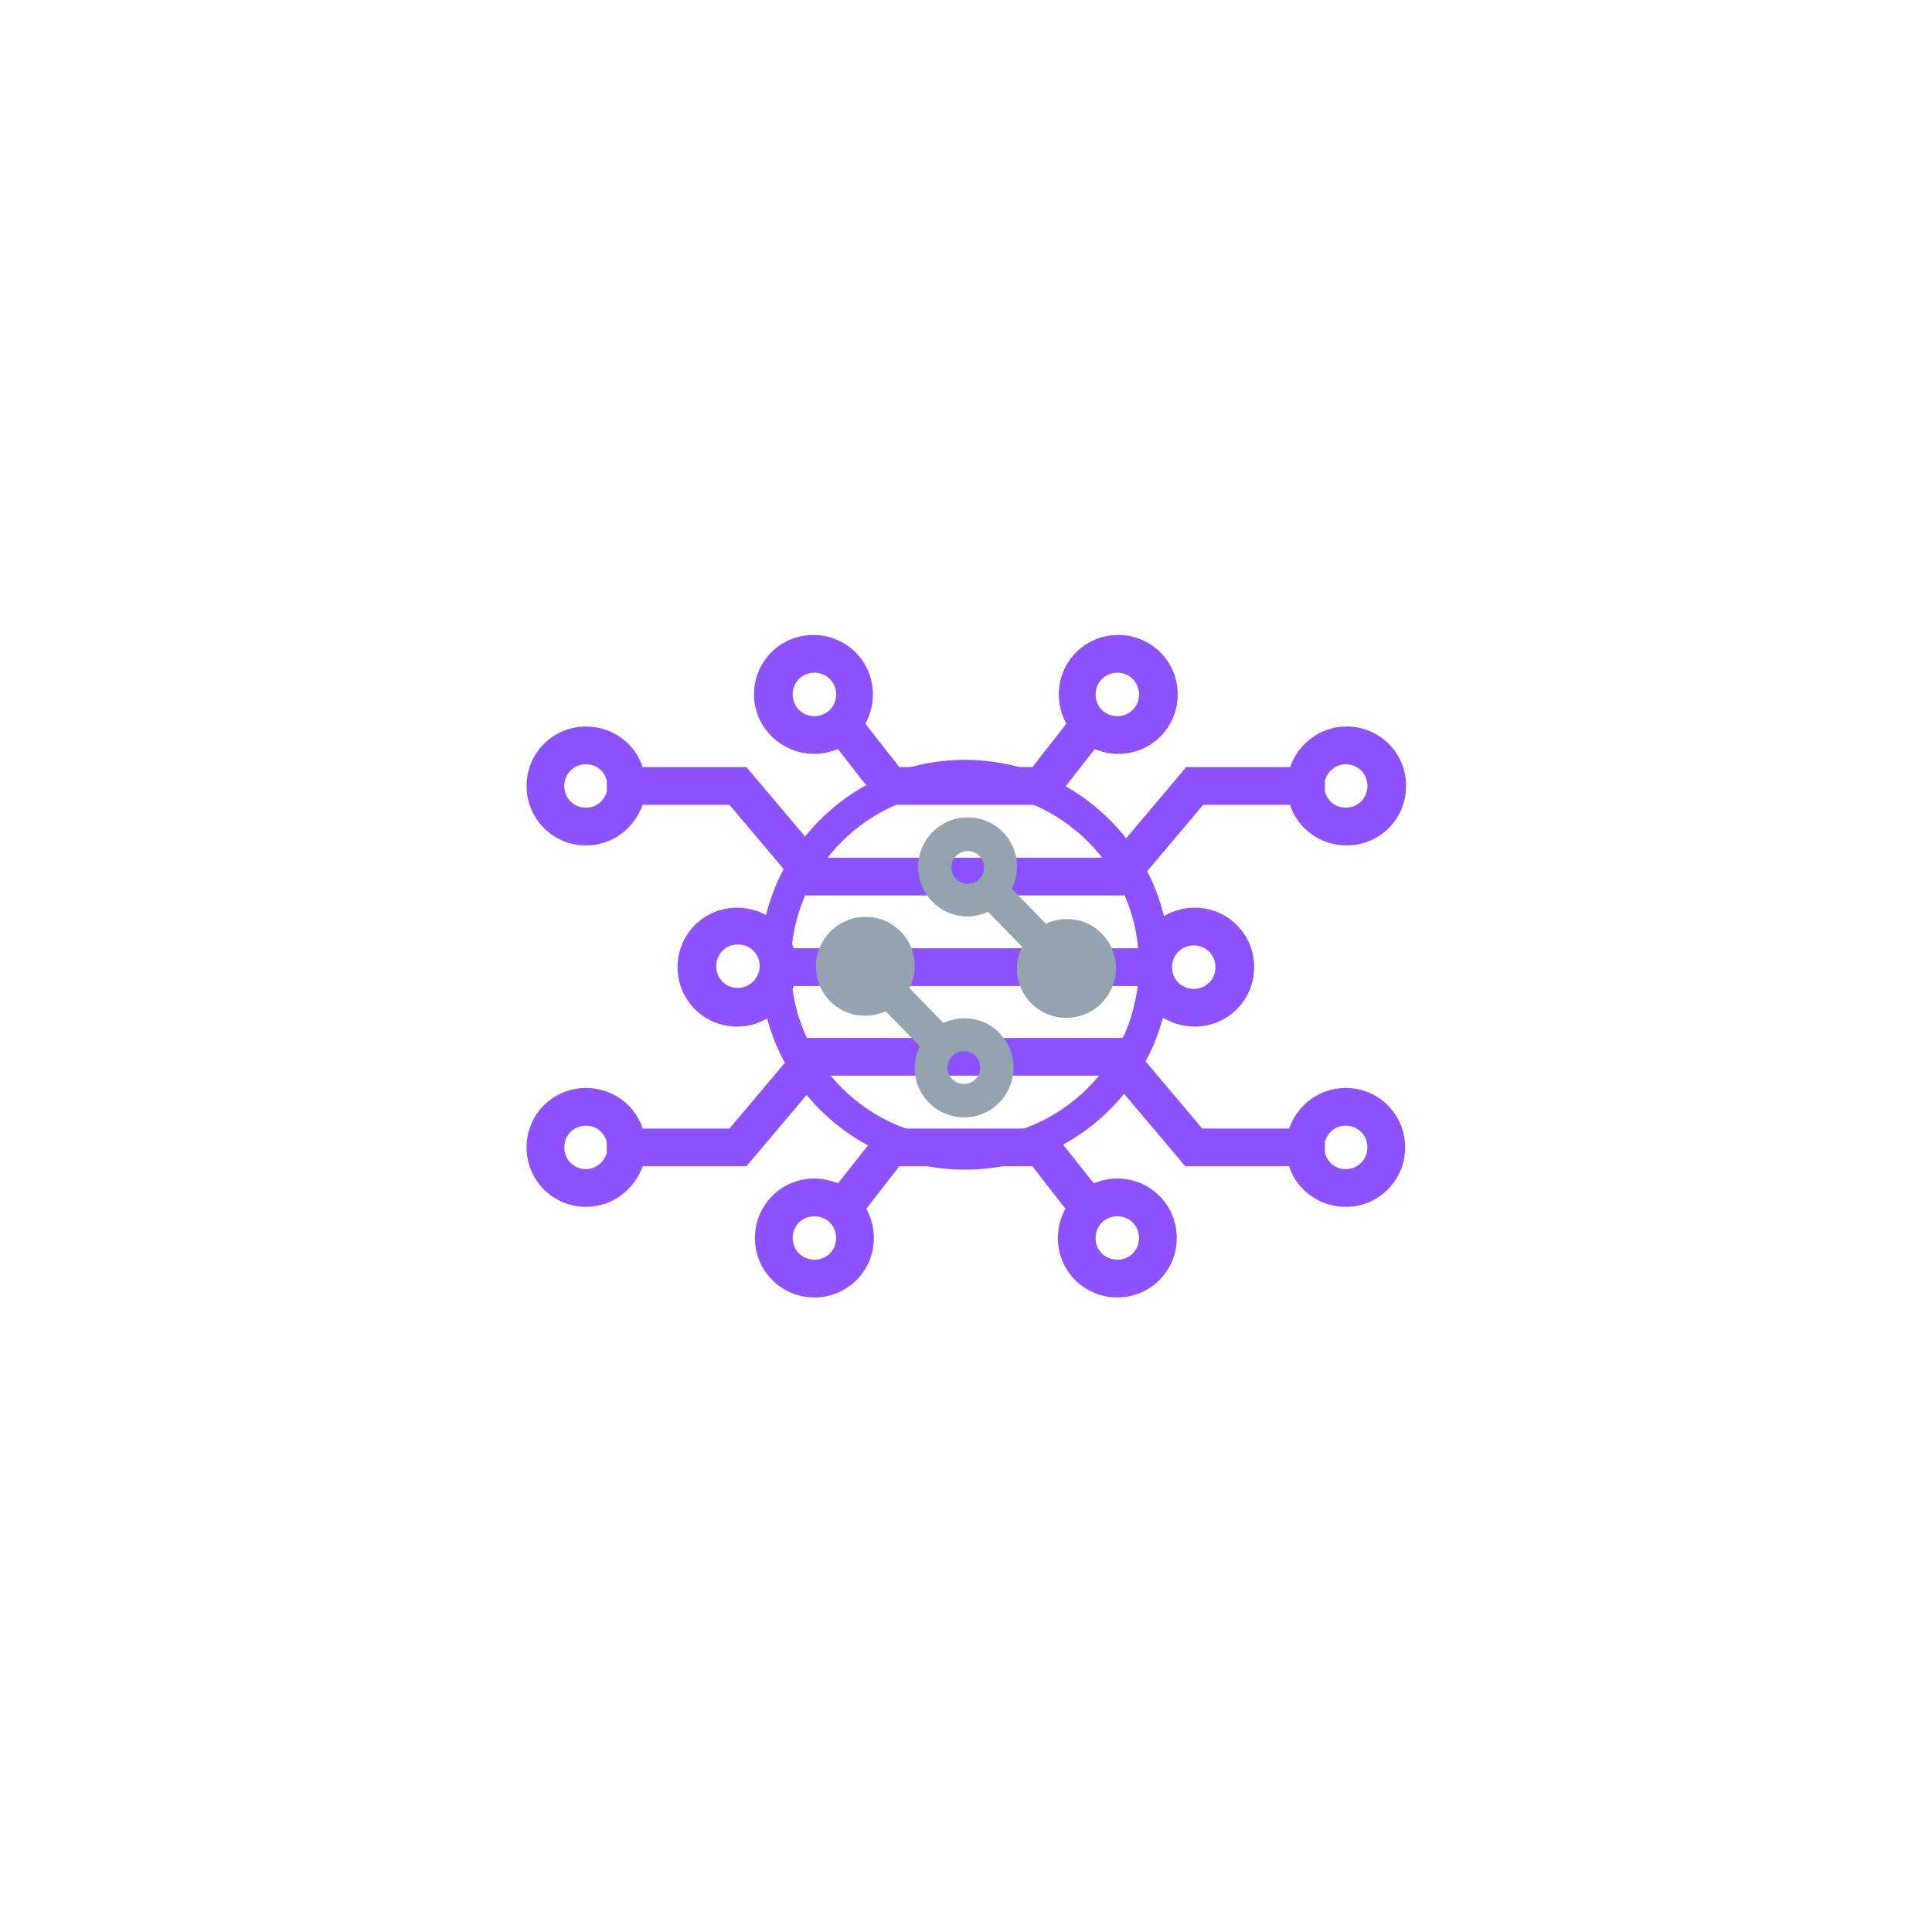 <svg xmlns="http://www.w3.org/2000/svg" width="512" height="512" viewBox="0 0 512 512" style="overflow: visible;" data-bbox="139.5008163819807 167.90025622019937 232.9983670917165 175.49879440572823"><g data-uid="o_f7m0dd6ll_20"><g transform="matrix(1.11, 0, 0, 1.11, -28.259, 82.201)" fill="rgba(140, 82, 255, 1)" data-uid="o_f7m0dd6ll_5"><g transform="matrix(2.253, 0, 0, 2.253, 141.265, 43.976)" fill="rgba(140, 82, 255, 1)" data-uid="o_f7m0dd6ll_6"><path d="M34.9 27.5c0.9 0 1.7-0.2 2.5-0.5l4.6 5.9h18l4.6-5.9c0.8 0.3 1.6 0.5 2.5 0.5c3.5 0 6.3-2.8 6.3-6.3s-2.8-6.3-6.3-6.3   s-6.3 2.8-6.3 6.3c0 1.1 0.3 2.2 0.8 3.1L58 28.9H43.9l-3.6-4.6c0.5-0.9 0.8-2 0.8-3.1c0-3.5-2.8-6.3-6.3-6.3s-6.3 2.8-6.3 6.3   S31.4 27.5 34.9 27.5z M67 18.9c1.3 0 2.3 1 2.3 2.3s-1 2.3-2.3 2.3s-2.3-1-2.3-2.3S65.7 18.9 67 18.9z M34.9 18.9   c1.3 0 2.3 1 2.3 2.3s-1 2.3-2.3 2.3s-2.3-1-2.3-2.3S33.6 18.9 34.9 18.9z" transform="matrix(1, 0, 0, 1, 0, 0)" fill="rgba(140, 82, 255, 1)" data-uid="o_f7m0dd6ll_7"></path><path d="M69.2 48.1H32.7c-0.8-2.5-3.2-4.3-6-4.3c-3.5 0-6.3 2.8-6.3 6.3c0 3.5 2.8 6.3 6.3 6.3c2.8 0 5.1-1.8 6-4.3h36.5   c0.8 2.5 3.2 4.3 6 4.3c3.5 0 6.3-2.8 6.3-6.3c0-3.5-2.8-6.3-6.3-6.3C72.4 43.8 70 45.6 69.2 48.1z M26.8 52.3   c-1.3 0-2.3-1-2.3-2.3s1-2.3 2.3-2.3s2.3 1 2.3 2.3S28 52.3 26.8 52.3z M77.4 50.1c0 1.3-1 2.3-2.3 2.3s-2.3-1-2.3-2.3   s1-2.3 2.3-2.3S77.4 48.8 77.4 50.1z" transform="matrix(1, 0, 0, 1, 0, 0)" fill="rgba(140, 82, 255, 1)" data-uid="o_f7m0dd6ll_8"></path><path d="M91.2 62.9c-2.8 0-5.1 1.8-6 4.3h-9.2l-8.1-9.6H34l-8.1 9.6h-9.2c-0.8-2.5-3.2-4.3-6-4.3c-3.5 0-6.3 2.8-6.3 6.3   s2.8 6.3 6.3 6.3c2.8 0 5.1-1.8 6-4.3h11l8.1-9.6h30.3l8.1 9.6h11c0.8 2.5 3.2 4.3 6 4.3c3.5 0 6.3-2.8 6.3-6.3   S94.7 62.9 91.2 62.9z M10.7 71.5c-1.3 0-2.3-1-2.3-2.3s1-2.3 2.3-2.3c1.1 0 1.9 0.7 2.2 1.7v1.2C12.6 70.8 11.7 71.5 10.7 71.5z    M91.2 71.5c-1.1 0-1.9-0.7-2.2-1.7v-1.2c0.3-1 1.1-1.7 2.2-1.7c1.3 0 2.3 1 2.3 2.3S92.5 71.5 91.2 71.5z" transform="matrix(1, 0, 0, 1, 0, 0)" fill="rgba(140, 82, 255, 1)" data-uid="o_f7m0dd6ll_9"></path><path d="M67 72.5c-0.9 0-1.7 0.2-2.5 0.5l-4.6-5.8H42L37.4 73c-0.8-0.3-1.6-0.5-2.5-0.5c-3.5 0-6.3 2.8-6.3 6.3s2.8 6.3 6.3 6.3   s6.3-2.8 6.3-6.3c0-1.1-0.3-2.2-0.8-3.1l3.5-4.5H58l3.5 4.5c-0.5 0.9-0.8 2-0.8 3.1c0 3.5 2.8 6.3 6.3 6.3s6.3-2.8 6.3-6.3   S70.5 72.5 67 72.5z M34.9 81.1c-1.3 0-2.3-1-2.3-2.3s1-2.3 2.3-2.3s2.3 1 2.3 2.3S36.2 81.1 34.9 81.1z M67 81.1   c-1.3 0-2.3-1-2.3-2.3s1-2.3 2.3-2.3s2.3 1 2.3 2.3S68.3 81.1 67 81.1z" transform="matrix(1, 0, 0, 1, 0, 0)" fill="rgba(140, 82, 255, 1)" data-uid="o_f7m0dd6ll_10"></path><path d="M10.7 37.2c2.8 0 5.1-1.8 6-4.3h9.2l8.1 9.6h34l8.1-9.6h9.2c0.8 2.5 3.2 4.3 6 4.3c3.5 0 6.3-2.8 6.3-6.3s-2.8-6.3-6.3-6.3   c-2.8 0-5.1 1.8-6 4.3h-11l-8.1 9.6H35.8l-8.1-9.6h-11c-0.8-2.5-3.2-4.3-6-4.3c-3.5 0-6.3 2.8-6.3 6.3S7.2 37.2 10.7 37.2z    M91.2 28.6c1.3 0 2.3 1 2.3 2.3s-1 2.3-2.3 2.3c-1.1 0-1.9-0.7-2.2-1.7v-1.2C89.3 29.3 90.2 28.6 91.2 28.6z M10.7 28.6   c1.1 0 1.9 0.7 2.2 1.7v1.2c-0.3 1-1.1 1.7-2.2 1.7c-1.3 0-2.3-1-2.3-2.3S9.4 28.6 10.7 28.6z" transform="matrix(1, 0, 0, 1, 0, 0)" fill="rgba(140, 82, 255, 1)" data-uid="o_f7m0dd6ll_11"></path></g><path d="M88.307 0.013C39.536 0.013 0 39.549 0 88.32c0 48.77 39.536 88.307 88.307 88.307 c48.77 0 88.307-39.537 88.307-88.307C176.613 39.549 137.076 0.013 88.307 0.013z M88.307 163.341 c-41.433 0-75.021-33.589-75.021-75.021c0-41.433 33.587-75.021 75.021-75.021c41.432 0 75.021 33.587 75.021 75.021 C163.327 129.752 129.738 163.341 88.307 163.341z" transform="matrix(0.554, 0, 0, 0.554, 206.902, 107.354)" fill="rgba(140, 82, 255, 1)" data-uid="o_f7m0dd6ll_12"></path></g><path transform="matrix(0.929, 0, 0, 0.929, 209.562, 209.562)" data-type="circle" data-cx="50" data-cy="50" data-r="50" d="M50 50m-50 0a50 50 0 1 0 100 0a50 50 0 1 0 -100 0" fill="none" data-uid="o_f7m0dd6ll_13"></path><g transform="matrix(0.619, 0.636, -0.636, 0.619, 256.828, 193.613)" fill="#94a4af" data-uid="o_f7m0dd6ll_14"><path d="M42.7 33.7h14.6c2 5.7 7.4 9.8 13.8 9.8c8.2 0 14.8-6.6 14.8-14.8c0-8.2-6.6-14.8-14.8-14.8c-6.4 0-11.7 4.1-13.8 9.9    H42.7c-2-5.7-7.4-9.9-13.8-9.9c-8.2 0-14.8 6.6-14.8 14.8c0 8.2 6.6 14.8 14.8 14.8C35.4 43.5 40.7 39.4 42.7 33.7z M29 33.7    c-2.7 0-4.9-2.2-4.9-4.9s2.2-4.9 4.9-4.9c2.7 0 4.9 2.2 4.9 4.9S31.7 33.7 29 33.7z" transform="matrix(1, 0, 0, 1, 0, 0)" fill="#94a4af" data-uid="o_f7m0dd6ll_15"></path><path d="M71 56.5c-6.4 0-11.7 4.1-13.8 9.9H42.7c-2-5.7-7.4-9.9-13.8-9.9c-8.2 0-14.8 6.6-14.8 14.8c0 8.2 6.6 14.8 14.8 14.8    c6.4 0 11.7-4.1 13.8-9.8h14.6c2 5.7 7.4 9.8 13.8 9.8c8.2 0 14.8-6.6 14.8-14.8C85.8 63.1 79.2 56.5 71 56.5z M71 76.2    c-2.7 0-4.9-2.2-4.9-4.9c0-2.7 2.2-4.9 4.9-4.9c2.7 0 4.9 2.2 4.9 4.9C76 74 73.7 76.2 71 76.2z" transform="matrix(1, 0, 0, 1, 0, 0)" fill="#94a4af" data-uid="o_f7m0dd6ll_16"></path></g></g></svg>